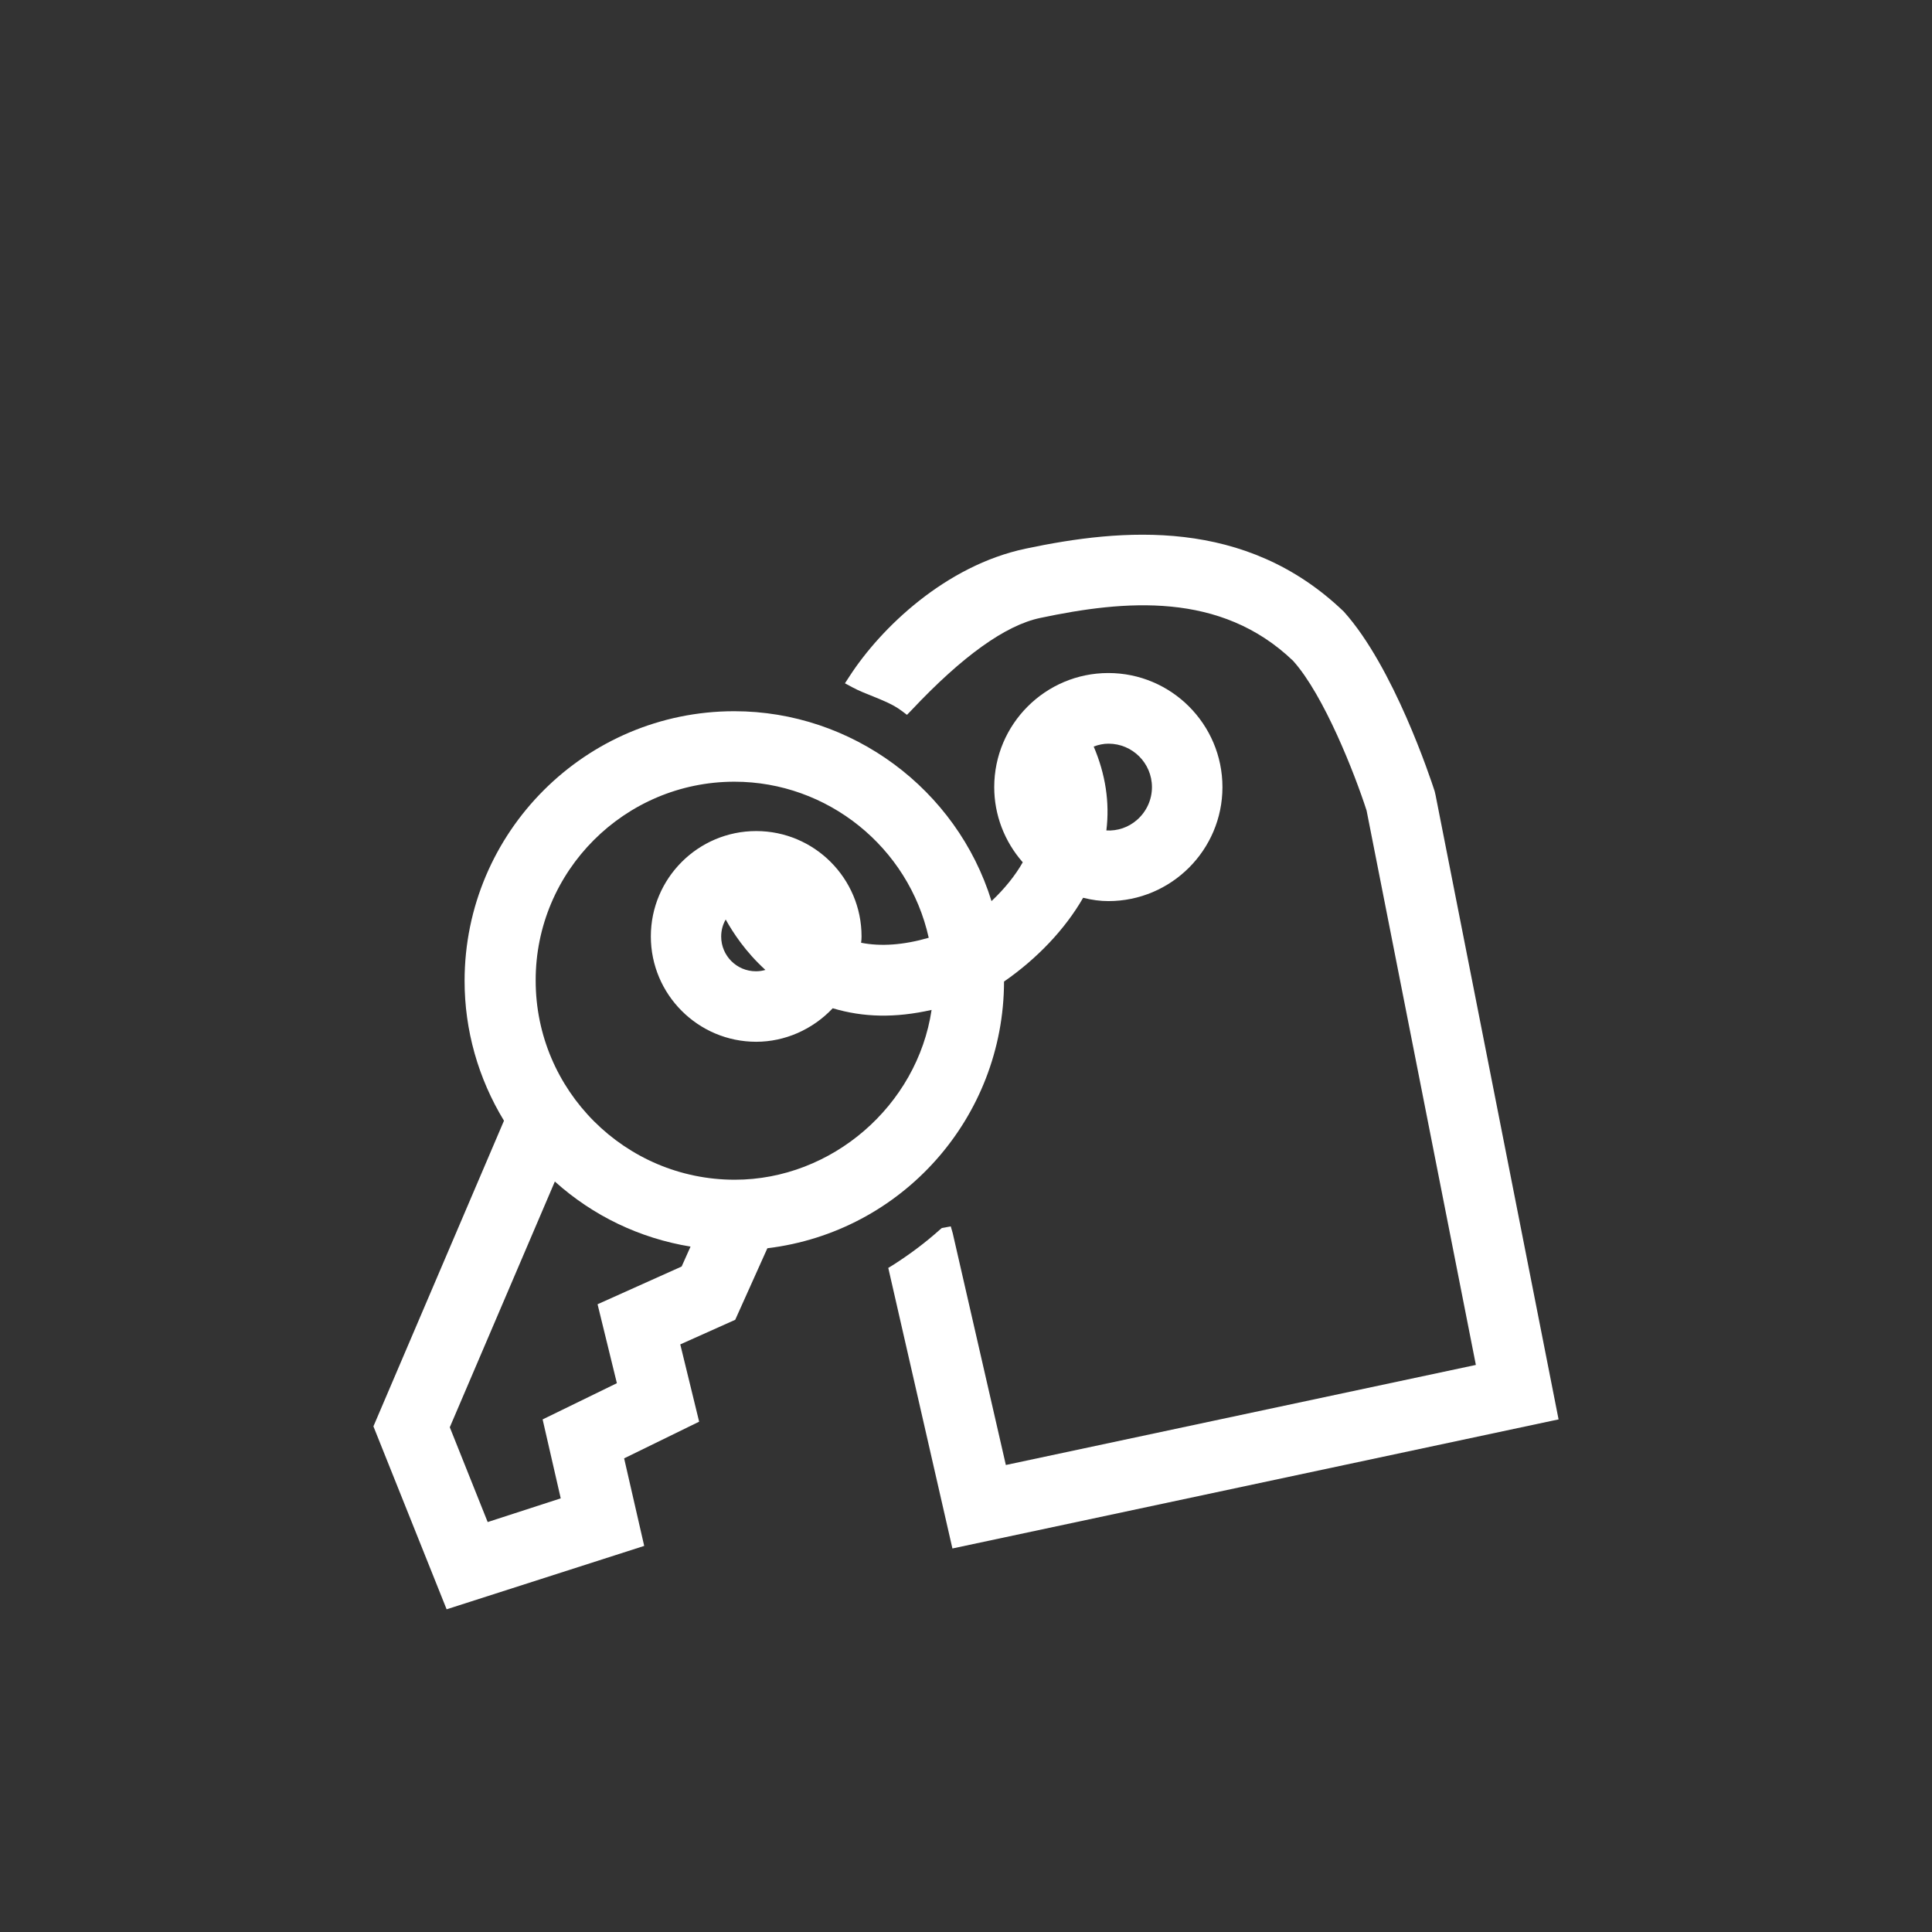 <svg aria-labelledby="unterkunfttitel unterkunftdescription" xmlns="http://www.w3.org/2000/svg" viewBox="0 0 128 128"><rect x="0" y="0" width="128" height="128" fill="#333333" stroke="none"/><style>.svg-icon-unterkunft{fill:#FFFFFF;}</style><title id="unterkunfttitel">Unterkunft</title><desc id="unterkunftdescription">Ein Icon in Form eines Schluessels</desc><path class="svg-icon-unterkunft" d="M66.52 65.03c2.21-1.53 4.06-3.49 5.24-5.55.6.15 1.14.22 1.67.22 4.17 0 7.56-3.39 7.56-7.55 0-4.17-3.39-7.56-7.56-7.56s-7.56 3.39-7.56 7.56c0 1.83.67 3.59 1.89 4.98-.5.88-1.2 1.75-2.07 2.57-2.3-7.43-9.26-12.58-17.04-12.58-9.85 0-17.87 8.01-17.87 17.87 0 3.26.9 6.45 2.61 9.26L24.74 94.5l4.85 12.12 13.09-4.2-1.33-5.8 4.97-2.43-1.25-5.12 3.64-1.63 2.13-4.74c8.93-1.08 15.66-8.65 15.68-17.67zm8.81-10.71c-.57.5-1.29.74-2.03.7.23-1.86-.06-3.73-.84-5.56.32-.12.65-.19.98-.19 1.59 0 2.88 1.29 2.88 2.88 0 .83-.36 1.62-.99 2.17zm-43.02 46.52l-2.51-6.28 6.96-16.28c2.54 2.28 5.63 3.76 8.99 4.31l-.59 1.32-5.57 2.5 1.28 5.23-4.92 2.4 1.2 5.23-4.84 1.57zm16.35-49.05c6.17 0 11.54 4.34 12.87 10.34-1.66.48-3.17.59-4.48.33.02-.14.03-.27.03-.42 0-3.85-3.13-6.98-6.98-6.98s-6.98 3.13-6.98 6.98 3.13 6.98 6.98 6.98c1.9 0 3.74-.81 5.07-2.22 2.05.61 4.14.65 6.55.11-.95 6.34-6.6 11.25-13.04 11.25-7.27 0-13.19-5.92-13.19-13.19-.02-7.26 5.9-13.18 13.17-13.18zm2.05 12.47c-.2.06-.41.09-.63.09-1.27 0-2.3-1.03-2.3-2.3 0-.4.1-.79.3-1.13.47.85 1.31 2.14 2.63 3.34z"/>
  <path class="svg-icon-unterkunft" d="M95.11 52.68l-.06-.26c-.27-.83-2.71-8.22-6.02-11.9-6.52-6.26-14.69-5.52-21.08-4.17-5.31 1.12-9.6 5.26-11.67 8.46l-.3.46.48.26c.45.24.91.42 1.36.6.69.28 1.35.54 1.91.96l.36.27.31-.32c3.36-3.57 6.22-5.62 8.52-6.1 5.58-1.18 11.94-1.77 16.75 2.84 2.05 2.28 4.09 7.5 4.87 9.92l7.24 36.73-31.14 6.63-3.52-15.36-.13-.45-.59.11-.11.09c-.98.88-2.04 1.67-3.14 2.37l-.3.18 4.25 18.59 39.68-8.45.48-.1-8.15-41.36z"/>
</svg>
